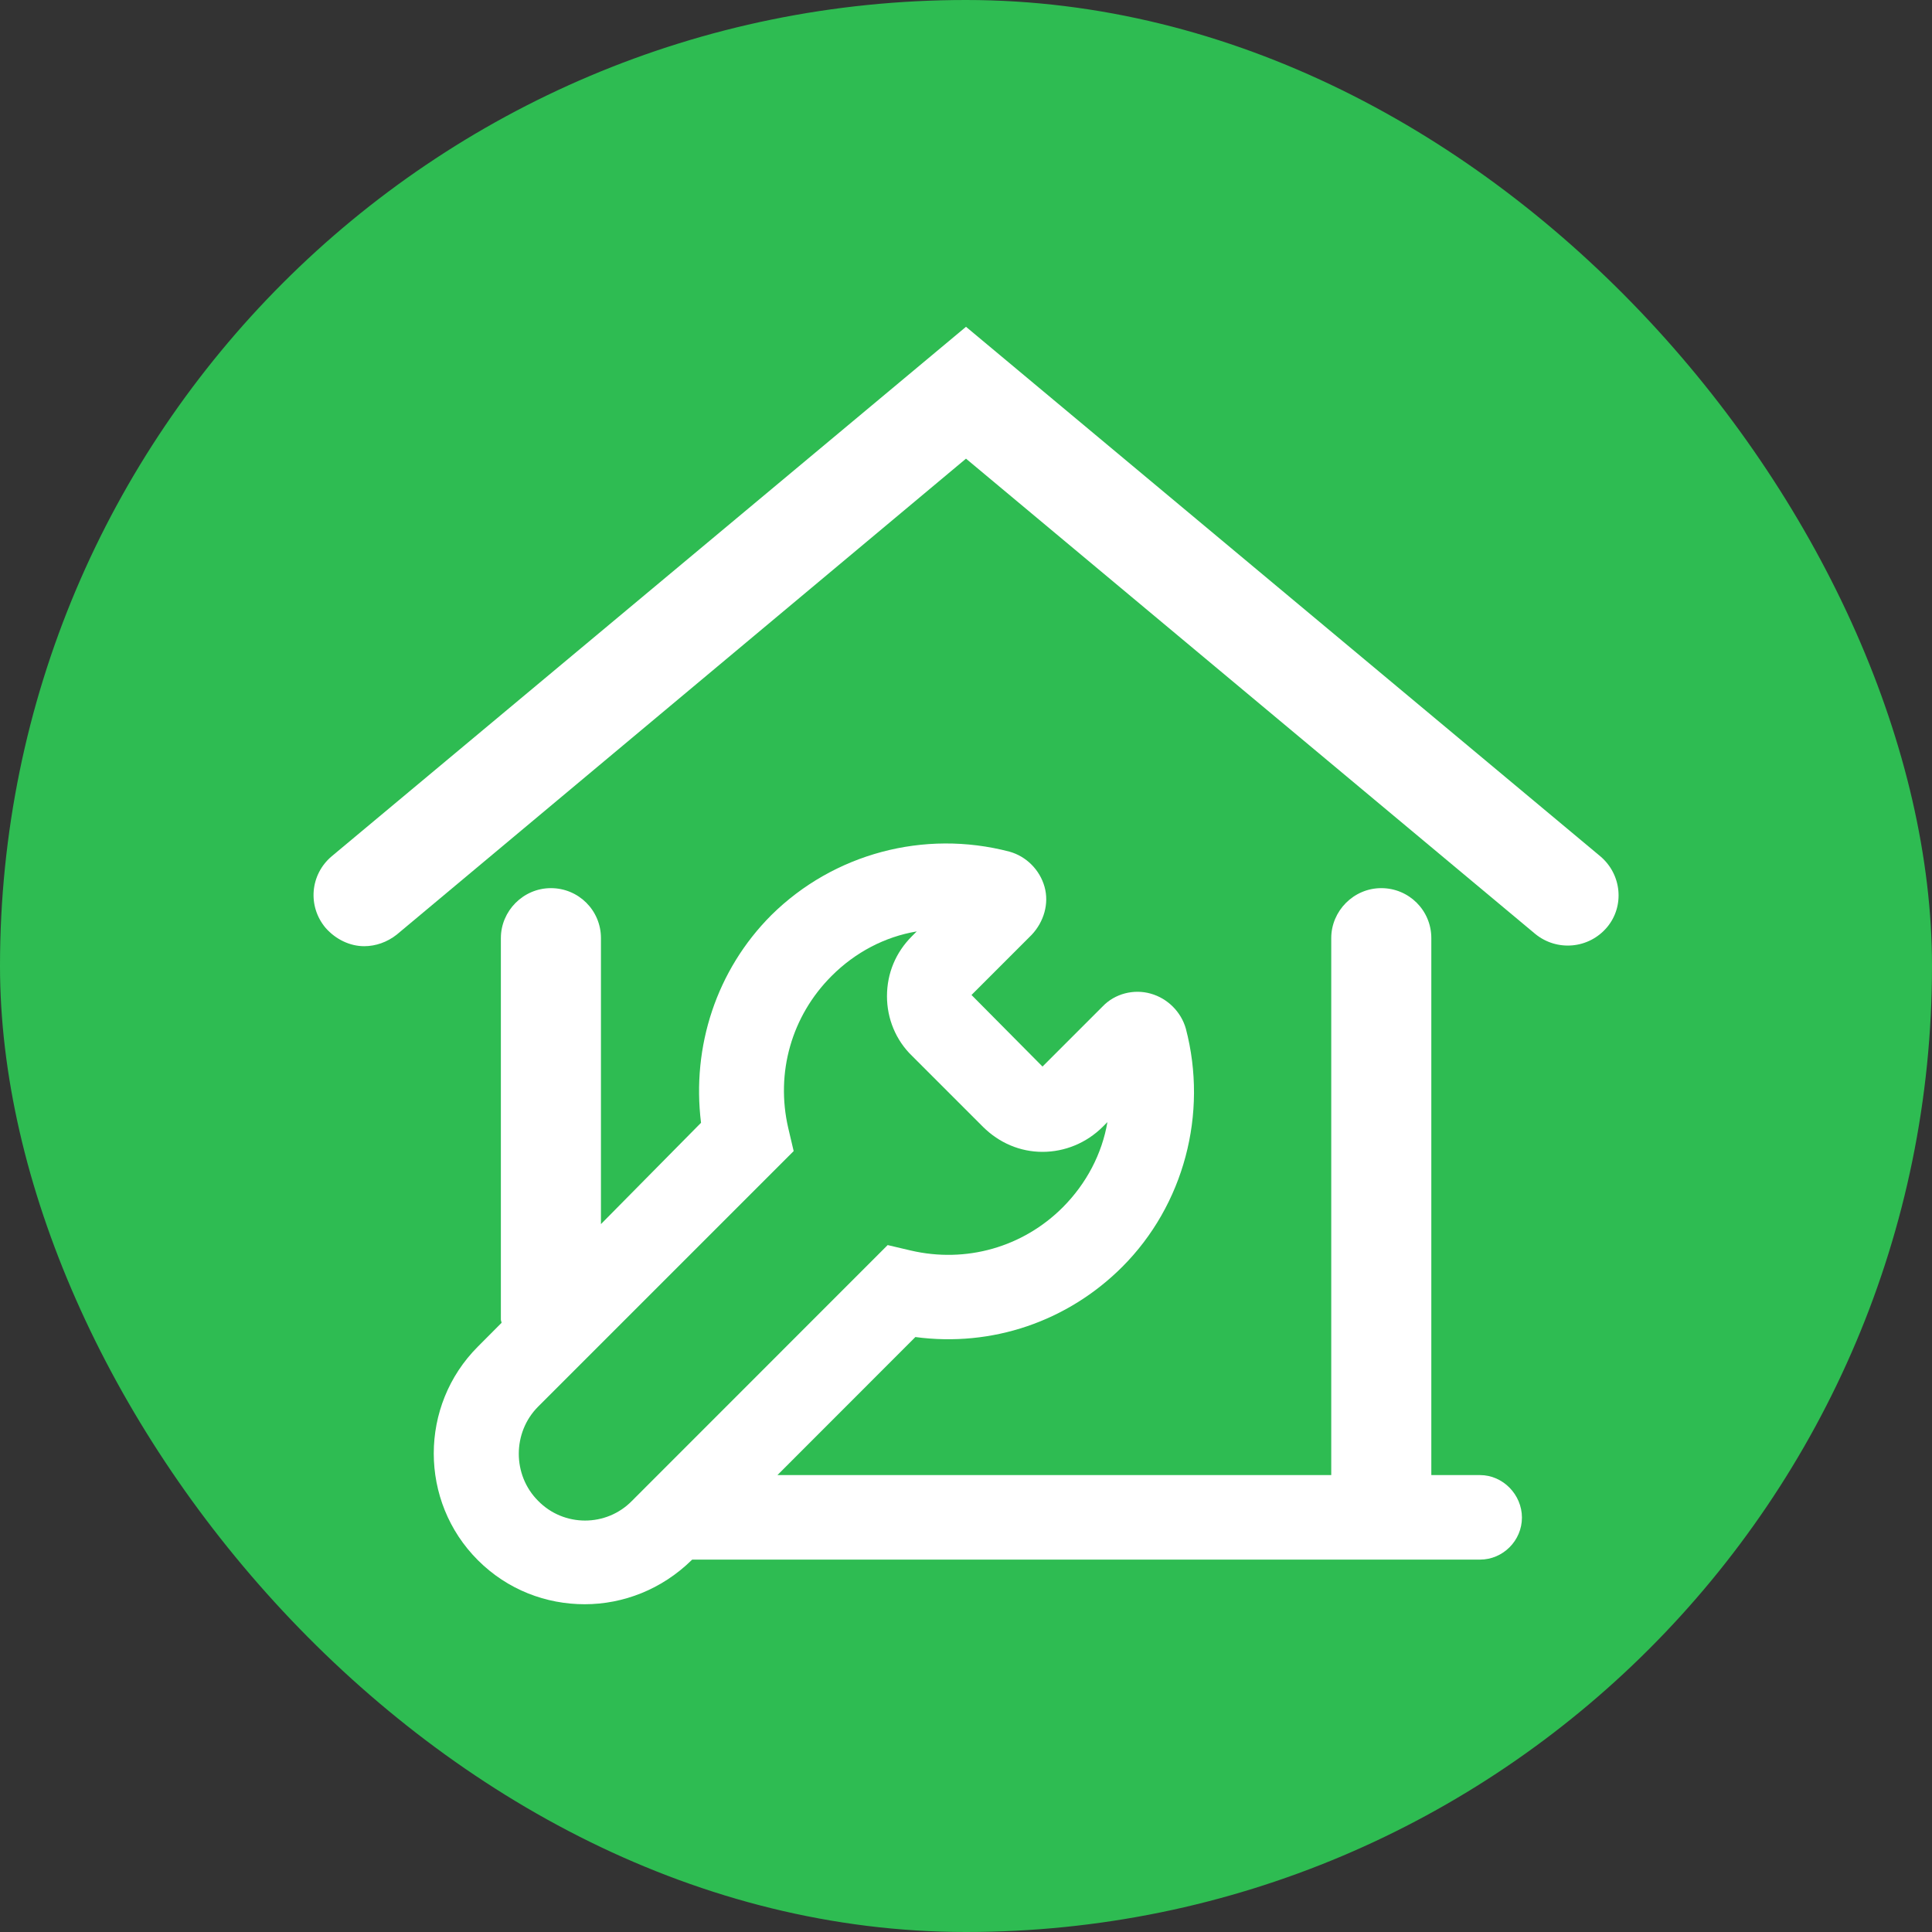 <svg width="20" height="20" viewBox="0 0 20 20" fill="none" xmlns="http://www.w3.org/2000/svg">
  <rect x="0" y="0" width="20" height="20" fill="#333333" stroke="none"/>
  <rect width="20" height="20" rx="10" fill="#2EBC52" />
  <path
    d="M15.321 15.27H14.817V9.711C14.817 9.425 14.586 9.194 14.299 9.194C14.012 9.194 13.781 9.431 13.781 9.711V15.27H8.048L9.476 13.841C10.267 13.947 11.051 13.681 11.618 13.114C12.255 12.476 12.507 11.531 12.276 10.649C12.227 10.475 12.087 10.335 11.912 10.286C11.737 10.236 11.541 10.286 11.415 10.418L10.792 11.041L10.057 10.3L10.68 9.677C10.806 9.543 10.862 9.354 10.813 9.18C10.764 9.005 10.624 8.864 10.449 8.816C9.567 8.585 8.629 8.836 7.985 9.473C7.418 10.04 7.159 10.832 7.257 11.623L6.221 12.672V9.711C6.221 9.425 5.99 9.194 5.703 9.194C5.416 9.194 5.185 9.431 5.185 9.711V13.659C5.185 13.674 5.192 13.681 5.192 13.694L4.947 13.94C4.338 14.549 4.338 15.543 4.947 16.151C5.255 16.459 5.654 16.607 6.053 16.607C6.452 16.607 6.851 16.453 7.159 16.151L7.166 16.145H15.321C15.559 16.145 15.755 15.948 15.755 15.71C15.755 15.473 15.559 15.27 15.321 15.27ZM5.57 15.536C5.304 15.27 5.304 14.829 5.57 14.562L8.216 11.916L8.16 11.678C8.027 11.104 8.195 10.517 8.608 10.104C8.853 9.858 9.161 9.697 9.49 9.642L9.441 9.691C9.273 9.858 9.182 10.075 9.182 10.313C9.182 10.544 9.273 10.768 9.441 10.93L10.176 11.665C10.344 11.832 10.561 11.924 10.792 11.924C11.023 11.924 11.247 11.832 11.415 11.665L11.464 11.616C11.408 11.944 11.247 12.252 11.002 12.498C10.589 12.911 10.001 13.079 9.427 12.945L9.189 12.889L6.543 15.536C6.277 15.809 5.836 15.809 5.57 15.536Z"
    fill="white" />
  <path
    d="M16.566 8.864L10 3.383L3.434 8.864C3.21 9.053 3.182 9.382 3.371 9.606C3.476 9.725 3.623 9.795 3.77 9.795C3.889 9.795 4.008 9.753 4.106 9.676L10 4.748L15.894 9.669C16.118 9.851 16.447 9.823 16.636 9.599C16.818 9.382 16.79 9.053 16.566 8.864Z"
    fill="white" />
</svg>
